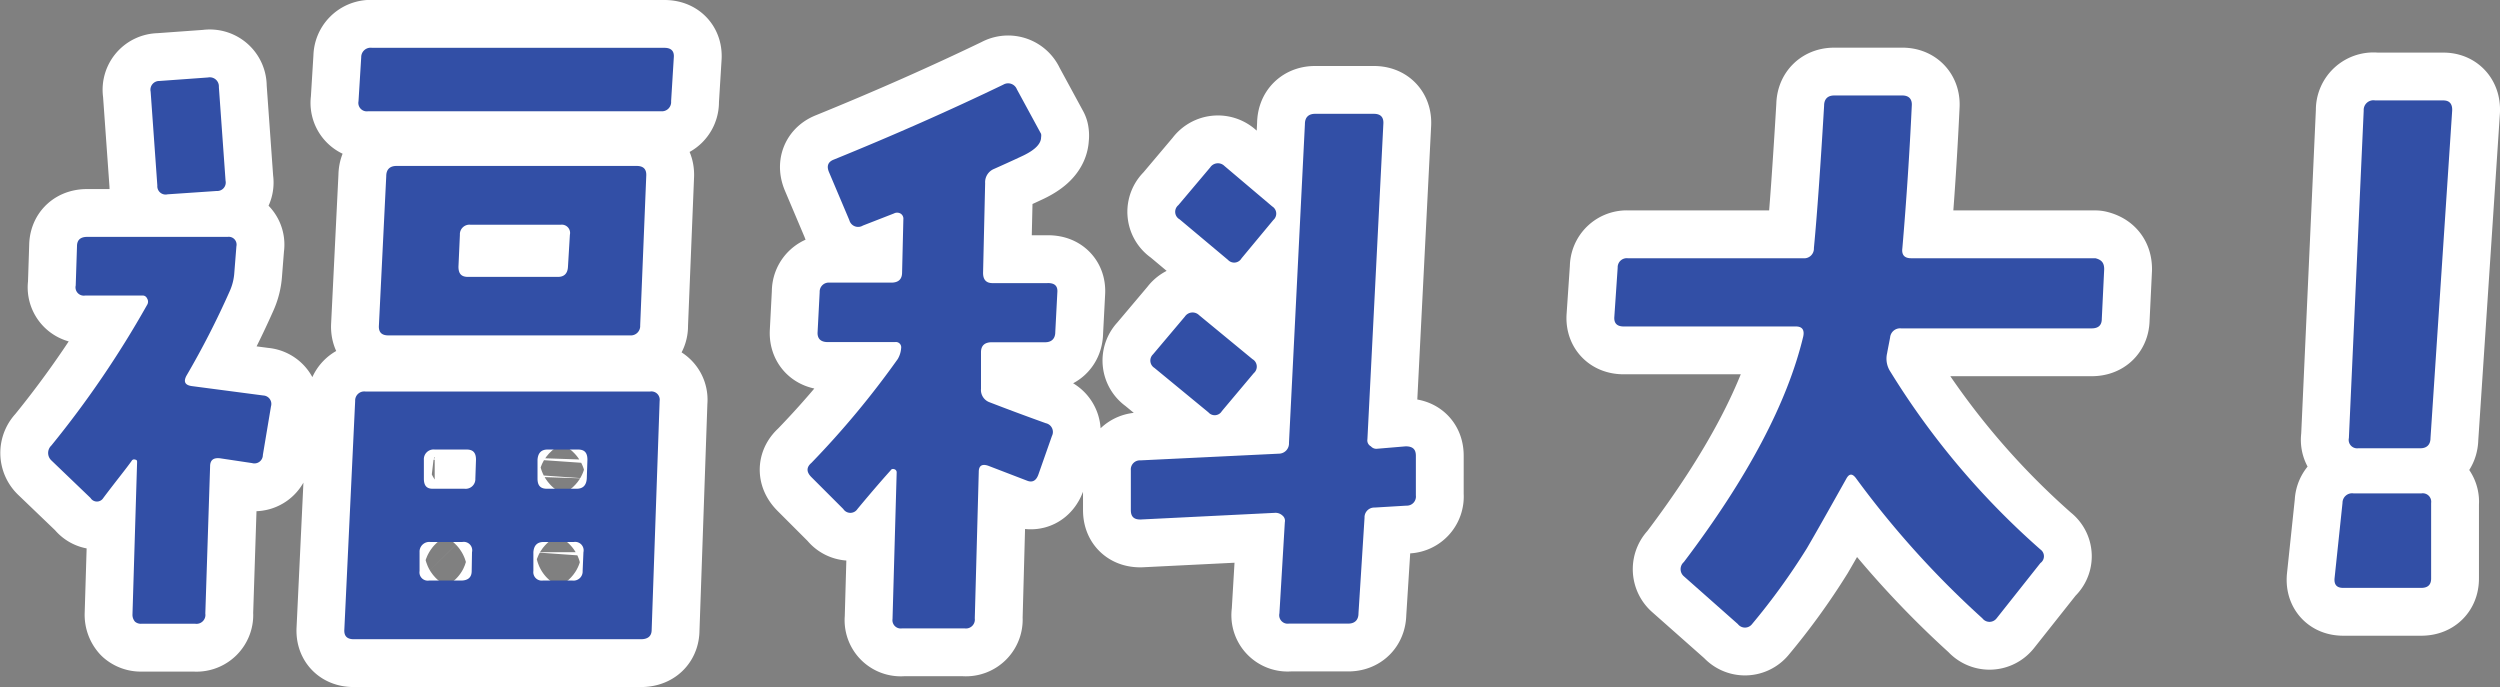 <svg xmlns="http://www.w3.org/2000/svg" viewBox="0 0 156.83 43.1"><rect x="0" y="0" width="156.83" height="43.1" fill="#808080" stroke="none"/><g data-name="レイヤー 2"><path d="M17 25.49l-.51 3.05a.53.53 0 01-.68.51l-2-.3c-.42-.05-.63.11-.63.51l-.3 9.23a.56.56 0 01-.63.64H8.86a.56.56 0 01-.39-.13.66.66 0 01-.16-.44L8.6 29c0-.09 0-.15-.13-.17a.17.17 0 00-.21.08c-.36.51-1 1.29-1.78 2.33a.47.47 0 01-.8 0l-2.46-2.36a.64.64 0 010-.93 62.44 62.44 0 006-8.81.38.38 0 000-.43.29.29 0 00-.29-.17H5.34a.52.52 0 01-.59-.63l.08-2.46c0-.39.21-.59.64-.59h8.81a.49.49 0 01.55.59l-.13 1.65a3.37 3.37 0 01-.3 1.19 53.79 53.79 0 01-2.71 5.29c-.19.37-.08.58.34.64l4.49.59a.53.53 0 01.48.68zm-2.85-14.15a.53.53 0 01-.55.64l-3.09.21a.52.52 0 01-.64-.55l-.42-5.89a.55.55 0 01.55-.67l3.05-.22a.57.57 0 01.68.6zm27.23 13.81l-.5 14.36c0 .39-.23.59-.68.59h-18c-.43 0-.62-.2-.6-.59l.68-14.36a.57.57 0 01.64-.59h17.87a.52.52 0 01.59.59zm.89-21.56l-.17 2.76a.58.58 0 01-.63.63H23.09a.53.53 0 01-.6-.63l.17-2.76a.59.59 0 01.68-.59h18.34c.42 0 .62.2.59.59zm-1.73 7.46l-.38 9.36a.59.59 0 01-.64.63H24.36c-.43 0-.62-.21-.59-.63l.46-9.36c0-.43.24-.64.64-.64h15.07c.43 0 .63.21.6.64zM29.61 34.64A.53.53 0 0029 34h-2a.61.61 0 00-.68.64v1.18a.52.52 0 00.59.6h2c.45 0 .68-.2.68-.6zm.25-5.8c0-.43-.17-.64-.59-.64h-2a.61.61 0 00-.68.64v1.18c0 .43.16.64.55.64h2a.61.61 0 00.68-.64zm5.89-14.11a.52.52 0 00-.59-.63h-5.63a.6.6 0 00-.68.63l-.09 2c0 .43.17.64.6.64H35c.39 0 .61-.21.63-.64zm.85 19.91A.53.53 0 0036 34h-1.9c-.4 0-.61.22-.64.64v1.18a.53.53 0 00.59.6h1.87a.57.57 0 00.63-.6zm.25-5.8c0-.43-.17-.64-.59-.64h-1.91c-.39 0-.6.21-.63.64v1.18c0 .43.17.64.59.64h1.86c.4 0 .61-.21.64-.64zm29.48-10.51l-.13 2.5c0 .42-.24.64-.63.64h-3.35c-.45 0-.68.21-.68.63v2.29a.82.82 0 00.55.85c.93.36 2.1.8 3.52 1.31a.56.56 0 01.38.8l-.85 2.42c-.14.39-.38.52-.72.38L62 29.22c-.4-.14-.6 0-.6.38l-.25 9.19a.56.56 0 01-.64.63h-3.92a.52.52 0 01-.6-.59l.26-9.19a.2.2 0 00-.17-.21.17.17 0 00-.21.08c-.29.32-1 1.12-2.08 2.42a.53.53 0 01-.89 0l-2-2c-.31-.31-.33-.61 0-.89a55.64 55.64 0 005.42-6.52 1.56 1.56 0 00.21-.68.33.33 0 00-.38-.38h-4.22c-.45 0-.67-.22-.64-.64l.13-2.5a.57.57 0 01.63-.59h3.86c.45 0 .68-.21.68-.64l.08-3.34a.37.37 0 00-.19-.36.43.43 0 00-.4 0l-1.95.76a.57.57 0 01-.85-.34l-1.27-3c-.17-.39-.07-.66.3-.8q5.63-2.29 10.63-4.7a.59.59 0 01.85.29l1.52 2.8a.59.59 0 010 .21c0 .4-.36.78-1.1 1.14 0 0-.67.32-1.86.85a.9.9 0 00-.55.89l-.13 5.63c0 .43.2.64.59.64h3.43c.47-.02.67.18.64.57zm22.49 12.75a.57.57 0 01-.59.64l-2 .12a.61.61 0 00-.63.64l-.38 6c0 .42-.24.64-.64.64h-3.72a.53.53 0 01-.6-.64l.34-5.72a.42.42 0 00-.15-.42.64.64 0 00-.44-.17l-8.47.42c-.4 0-.6-.17-.6-.59v-2.49a.57.57 0 01.6-.63l8.68-.42a.64.64 0 00.64-.68l1-20c0-.43.24-.64.64-.64h3.68c.43 0 .63.21.6.64l-1 19.78A.42.42 0 0086 28a.45.45 0 00.4.15l1.78-.15c.43 0 .64.17.64.59zm-10.17-7.67l-2 2.38a.52.52 0 01-.84.08l-3.39-2.79a.54.54 0 01-.09-.85l2-2.37a.58.58 0 01.89-.09l3.35 2.76a.54.54 0 01.08.88zm1.23-9.61l-2 2.41a.53.53 0 01-.85.09L74 13.76a.54.54 0 01-.08-.89l2-2.37a.58.58 0 01.89-.09l3 2.54a.53.53 0 01.07.85zM132 16.89l-.15 3.11c0 .4-.21.6-.64.6h-11.94a.63.63 0 00-.7.57c-.07.38-.14.71-.19 1a1.48 1.48 0 00.21 1.15A49.18 49.18 0 00128 34.47a.52.52 0 010 .85l-2.75 3.47a.56.56 0 01-.89 0 58.33 58.33 0 01-7.93-8.79c-.23-.31-.42-.29-.59 0q-1.83 3.27-2.5 4.41a41.87 41.87 0 01-3.43 4.74.56.56 0 01-.89 0l-3.39-3a.59.59 0 010-.89q6-7.92 7.49-14.15c.09-.42-.07-.63-.46-.63h-10.8c-.42 0-.62-.2-.59-.6l.21-3.09a.57.57 0 01.63-.59h11a.61.61 0 00.68-.64c.2-2.09.41-5.06.64-8.93 0-.43.24-.64.63-.64h4.28c.42 0 .62.24.59.64q-.21 4.48-.59 8.93c-.06.43.13.64.55.64h11.56c.4.1.55.3.55.69zm20.51 14.66v4.74c0 .4-.21.59-.63.59H147c-.4 0-.58-.19-.55-.59l.5-4.74a.6.6 0 01.68-.6h4.28a.53.53 0 01.6.6zm1.32-24.61l-1.36 20.54c0 .42-.24.64-.63.64h-3.9a.53.53 0 01-.59-.64l.93-20.54a.61.61 0 01.72-.64h4.28c.38 0 .57.22.55.64z" fill="none" stroke="#fff" stroke-linecap="round" stroke-linejoin="round" stroke-width="6"/><path d="M17 25.49l-.51 3.05a.53.53 0 01-.68.51l-2-.3c-.42-.05-.63.11-.63.51l-.3 9.23a.56.56 0 01-.63.64H8.86a.56.56 0 01-.39-.13.66.66 0 01-.16-.44L8.6 29c0-.09 0-.15-.13-.17a.17.17 0 00-.21.08c-.36.51-1 1.29-1.78 2.33a.47.47 0 01-.8 0l-2.46-2.36a.64.64 0 010-.93 62.44 62.44 0 006-8.81.38.38 0 000-.43.29.29 0 00-.29-.17H5.34a.52.52 0 01-.59-.63l.08-2.46c0-.39.21-.59.64-.59h8.81a.49.49 0 01.55.59l-.13 1.65a3.37 3.37 0 01-.3 1.19 53.79 53.79 0 01-2.71 5.29c-.19.37-.08.58.34.64l4.49.59a.53.53 0 01.48.68zm-2.85-14.15a.53.53 0 01-.55.64l-3.09.21a.52.52 0 01-.64-.55l-.42-5.89a.55.55 0 01.55-.67l3.05-.22a.57.57 0 01.68.6zm27.23 13.81l-.5 14.36c0 .39-.23.59-.68.59h-18c-.43 0-.62-.2-.6-.59l.68-14.36a.57.57 0 01.64-.59h17.87a.52.52 0 01.59.59zm.89-21.56l-.17 2.76a.58.58 0 01-.63.63H23.09a.53.53 0 01-.6-.63l.17-2.76a.59.59 0 01.68-.59h18.34c.42 0 .62.2.59.59zm-1.73 7.46l-.38 9.36a.59.59 0 01-.64.63H24.36c-.43 0-.62-.21-.59-.63l.46-9.36c0-.43.24-.64.64-.64h15.07c.43 0 .63.21.6.64zM29.61 34.64A.53.53 0 0029 34h-2a.61.61 0 00-.68.64v1.18a.52.52 0 00.59.6h2c.45 0 .68-.2.68-.6zm.25-5.8c0-.43-.17-.64-.59-.64h-2a.61.61 0 00-.68.64v1.18c0 .43.16.64.55.64h2a.61.61 0 00.68-.64zm5.89-14.11a.52.52 0 00-.59-.63h-5.63a.6.6 0 00-.68.63l-.09 2c0 .43.17.64.6.64H35c.39 0 .61-.21.63-.64zm.85 19.91A.53.53 0 0036 34h-1.9c-.4 0-.61.22-.64.64v1.18a.53.53 0 00.59.6h1.87a.57.57 0 00.63-.6zm.25-5.8c0-.43-.17-.64-.59-.64h-1.91c-.39 0-.6.21-.63.64v1.18c0 .43.17.64.59.64h1.86c.4 0 .61-.21.64-.64zm29.48-10.51l-.13 2.5c0 .42-.24.64-.63.64h-3.35c-.45 0-.68.21-.68.63v2.29a.82.82 0 00.55.85c.93.36 2.1.8 3.52 1.31a.56.56 0 01.38.8l-.85 2.42c-.14.39-.38.52-.72.38L62 29.22c-.4-.14-.6 0-.6.38l-.25 9.19a.56.56 0 01-.64.63h-3.92a.52.52 0 01-.6-.59l.26-9.19a.2.2 0 00-.17-.21.17.17 0 00-.21.08c-.29.32-1 1.12-2.08 2.42a.53.53 0 01-.89 0l-2-2c-.31-.31-.33-.61 0-.89a55.64 55.64 0 005.42-6.52 1.56 1.56 0 00.21-.68.33.33 0 00-.38-.38h-4.22c-.45 0-.67-.22-.64-.64l.13-2.5a.57.57 0 01.63-.59h3.86c.45 0 .68-.21.68-.64l.08-3.34a.37.37 0 00-.19-.36.43.43 0 00-.4 0l-1.95.76a.57.57 0 01-.85-.34l-1.27-3c-.17-.39-.07-.66.3-.8q5.63-2.29 10.63-4.7a.59.59 0 01.85.29l1.52 2.8a.59.59 0 010 .21c0 .4-.36.78-1.1 1.14 0 0-.67.32-1.86.85a.9.9 0 00-.55.89l-.13 5.63c0 .43.2.64.59.64h3.43c.47-.02.67.18.64.57zm22.49 12.75a.57.57 0 01-.59.64l-2 .12a.61.61 0 00-.63.64l-.38 6c0 .42-.24.64-.64.64h-3.72a.53.53 0 01-.6-.64l.34-5.72a.42.42 0 00-.15-.42.64.64 0 00-.44-.17l-8.47.42c-.4 0-.6-.17-.6-.59v-2.49a.57.57 0 01.6-.63l8.68-.42a.64.64 0 00.64-.68l1-20c0-.43.24-.64.64-.64h3.68c.43 0 .63.21.6.64l-1 19.78A.42.42 0 0086 28a.45.45 0 00.4.15l1.78-.15c.43 0 .64.17.64.59zm-10.17-7.67l-2 2.38a.52.52 0 01-.84.08l-3.39-2.79a.54.54 0 01-.09-.85l2-2.37a.58.58 0 01.89-.09l3.35 2.76a.54.54 0 01.08.88zm1.23-9.61l-2 2.41a.53.53 0 01-.85.09L74 13.76a.54.54 0 01-.08-.89l2-2.37a.58.58 0 01.89-.09l3 2.54a.53.53 0 01.07.85zM132 16.89l-.15 3.11c0 .4-.21.6-.64.6h-11.94a.63.63 0 00-.7.57c-.07.38-.14.71-.19 1a1.48 1.48 0 00.21 1.15A49.18 49.18 0 00128 34.47a.52.52 0 010 .85l-2.75 3.47a.56.56 0 01-.89 0 58.33 58.33 0 01-7.93-8.79c-.23-.31-.42-.29-.59 0q-1.83 3.27-2.5 4.41a41.87 41.87 0 01-3.43 4.74.56.56 0 01-.89 0l-3.39-3a.59.59 0 010-.89q6-7.92 7.49-14.15c.09-.42-.07-.63-.46-.63h-10.8c-.42 0-.62-.2-.59-.6l.21-3.09a.57.57 0 01.63-.59h11a.61.61 0 00.68-.64c.2-2.09.41-5.06.64-8.93 0-.43.24-.64.63-.64h4.28c.42 0 .62.24.59.64q-.21 4.48-.59 8.93c-.06.43.13.64.55.64h11.56c.4.1.55.3.55.69zm20.51 14.66v4.74c0 .4-.21.59-.63.59H147c-.4 0-.58-.19-.55-.59l.5-4.74a.6.6 0 01.68-.6h4.28a.53.53 0 01.6.6zm1.32-24.61l-1.36 20.54c0 .42-.24.64-.63.64h-3.9a.53.53 0 01-.59-.64l.93-20.54a.61.61 0 01.72-.64h4.28c.38 0 .57.22.55.64z" fill="#324fa6"/></g></svg>